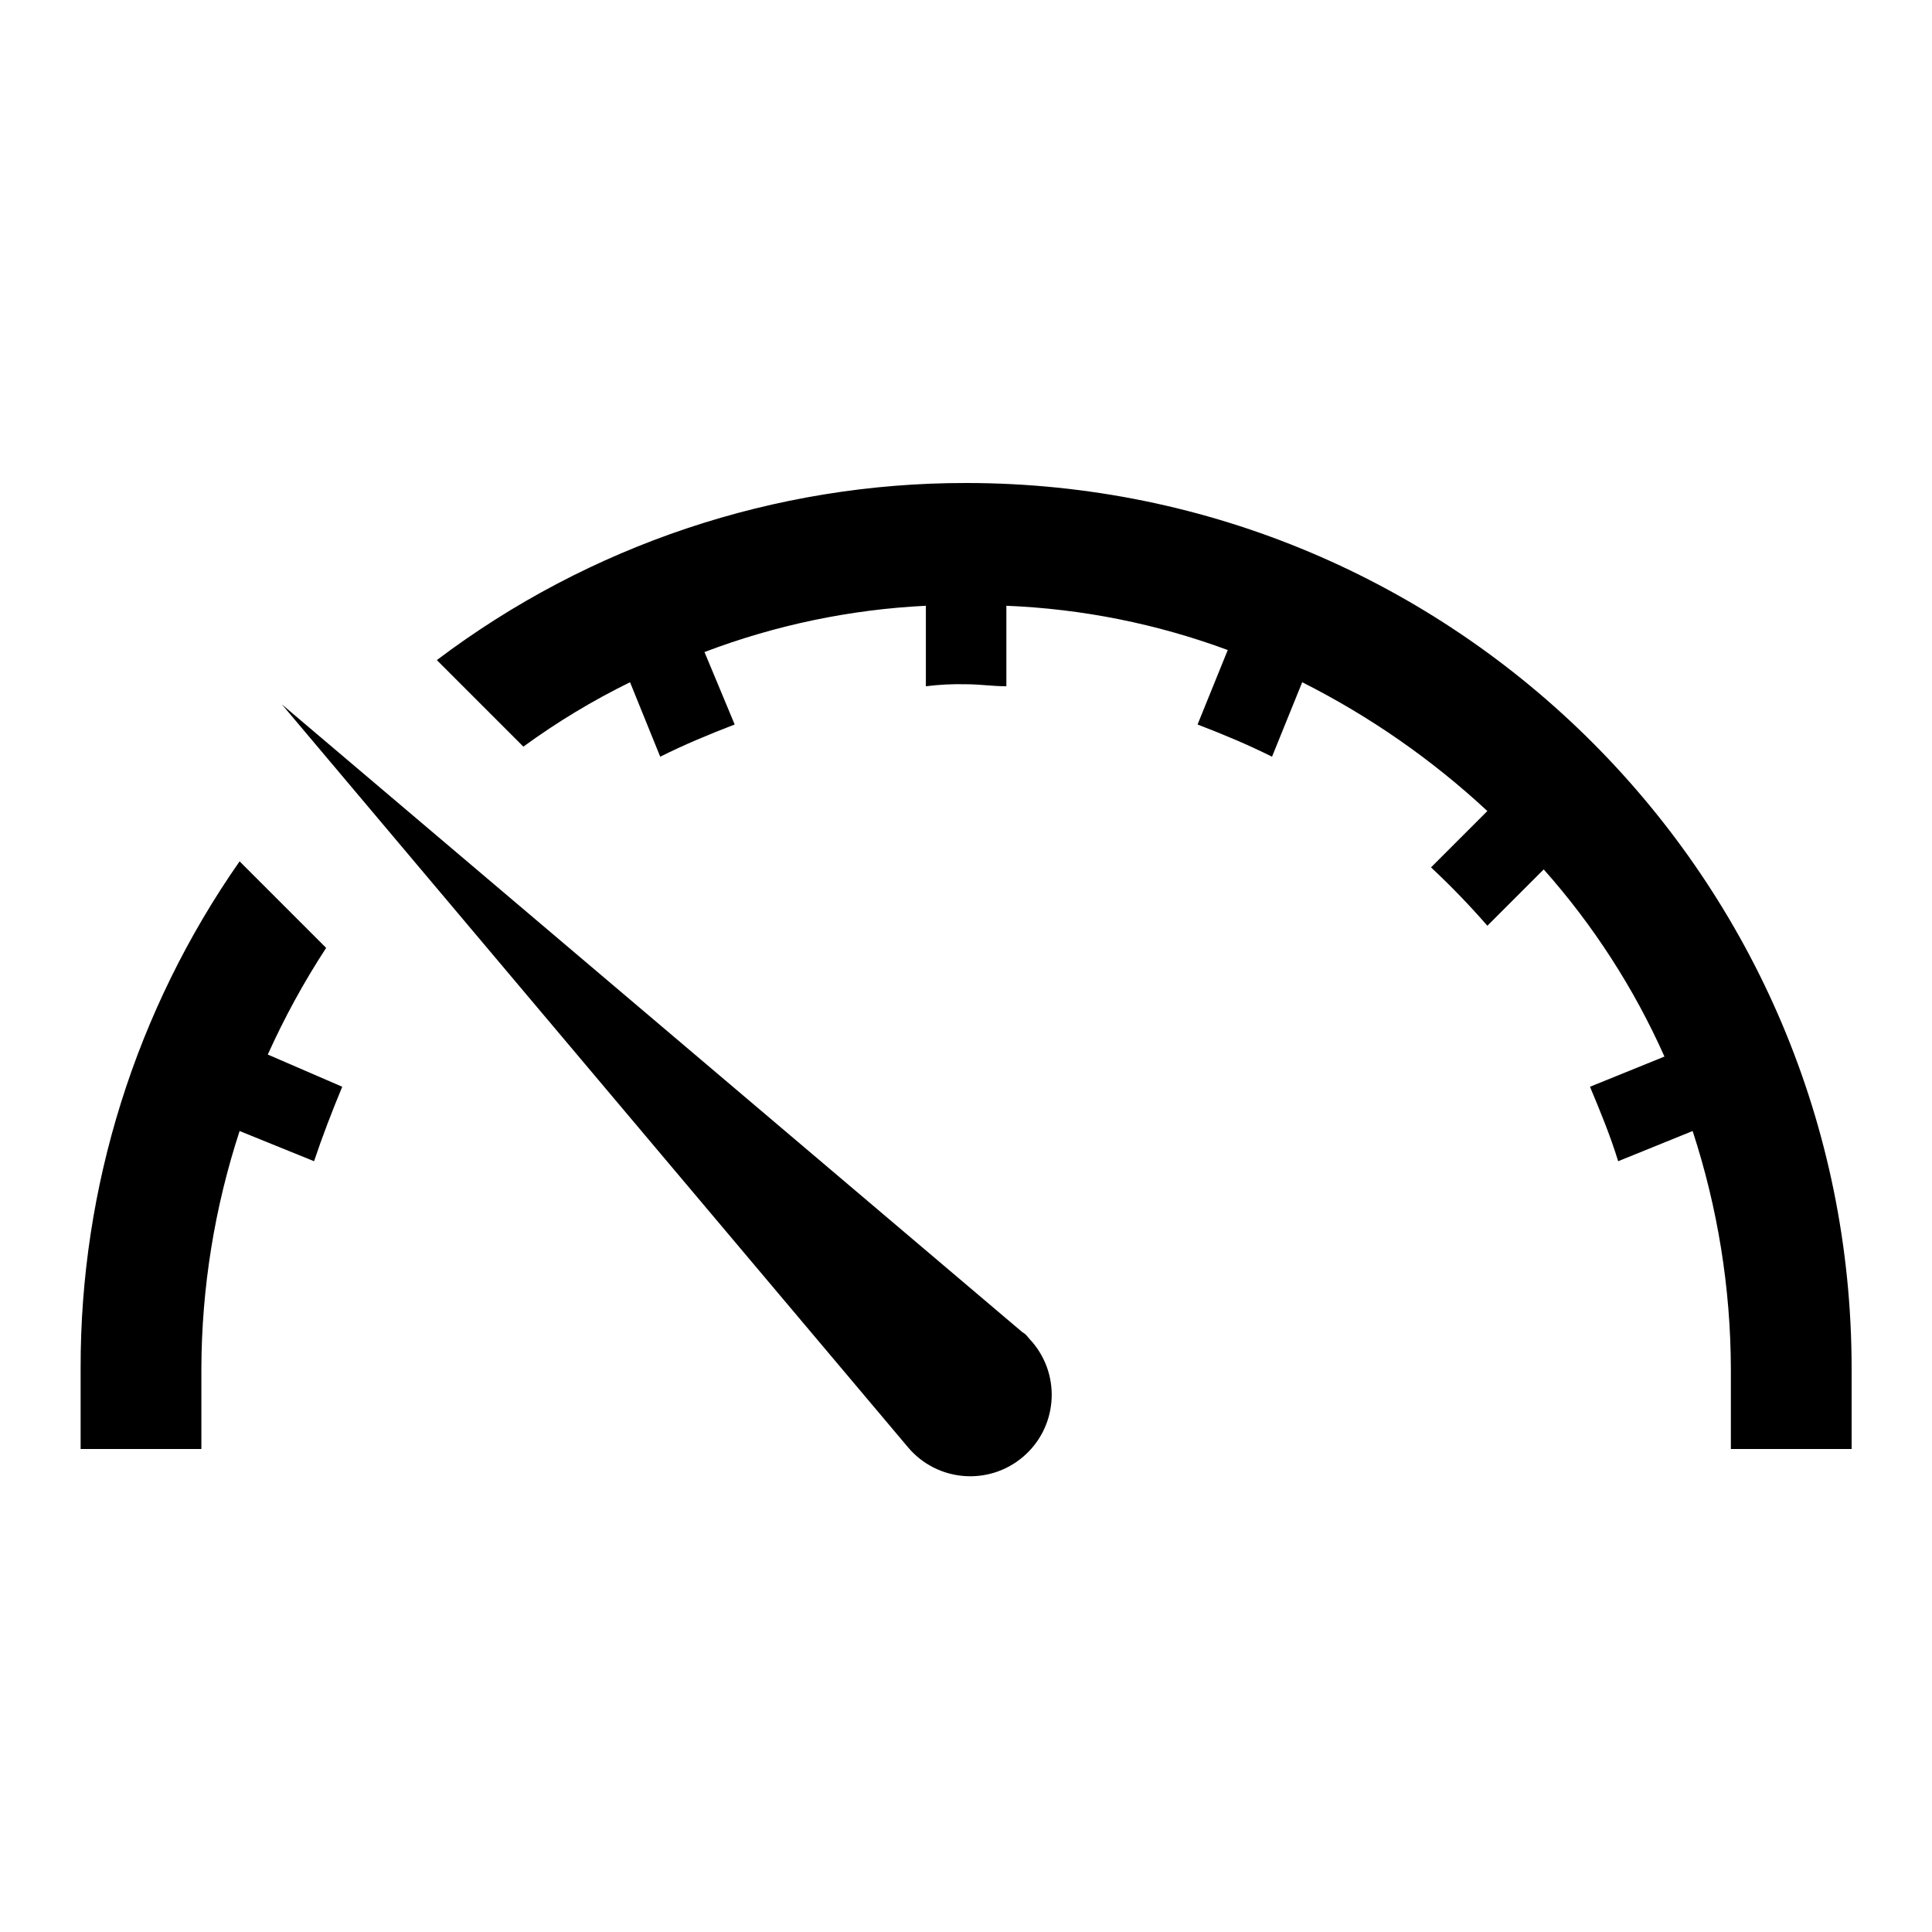 <svg width="96" height="96" xmlns="http://www.w3.org/2000/svg" xmlns:xlink="http://www.w3.org/1999/xlink" xml:space="preserve" overflow="hidden"><g transform="translate(-875 -425)"><path d="M925.006 455.1 925.006 459.1C924.306 459.1 923.706 459 923.006 459 922.338 458.983 921.669 459.017 921.006 459.1L921.006 455.1C917.241 455.285 913.529 456.061 910.006 457.4L911.506 461C910.206 461.5 909.006 462 907.806 462.6L906.306 458.9C904.45 459.81 902.676 460.881 901.006 462.1L896.706 457.8C904.28 452.08 913.515 448.99 923.006 449 947.307 449 967.006 468.699 967.006 493L967.006 497 961.006 497 961.006 493C960.993 488.992 960.352 485.01 959.106 481.2L955.406 482.7C955.006 481.4 954.506 480.2 954.006 479L957.706 477.5C956.195 474.111 954.171 470.974 951.706 468.2L948.906 471C948.024 469.985 947.089 469.017 946.106 468.1L948.906 465.3C946.156 462.744 943.059 460.589 939.706 458.9L938.206 462.6C937.006 462 935.806 461.5 934.506 461L936.006 457.3C932.477 455.994 928.765 455.252 925.006 455.1Z"/><path d="M886.906 467.8 891.206 472.1C890.104 473.789 889.135 475.561 888.306 477.4L892.006 479C891.506 480.2 891.006 481.5 890.606 482.7L886.906 481.2C885.66 485.01 885.019 488.992 885.006 493L885.006 497 879.006 497 879.006 493C878.986 483.987 881.744 475.188 886.906 467.8Z"/><path d="M925.806 491.2C926.006 491.3 926.106 491.5 926.306 491.7 927.747 493.408 927.529 495.961 925.821 497.401 924.113 498.842 921.56 498.625 920.12 496.917 920.115 496.911 920.111 496.906 920.106 496.9L889.006 460Z"/></g></svg>